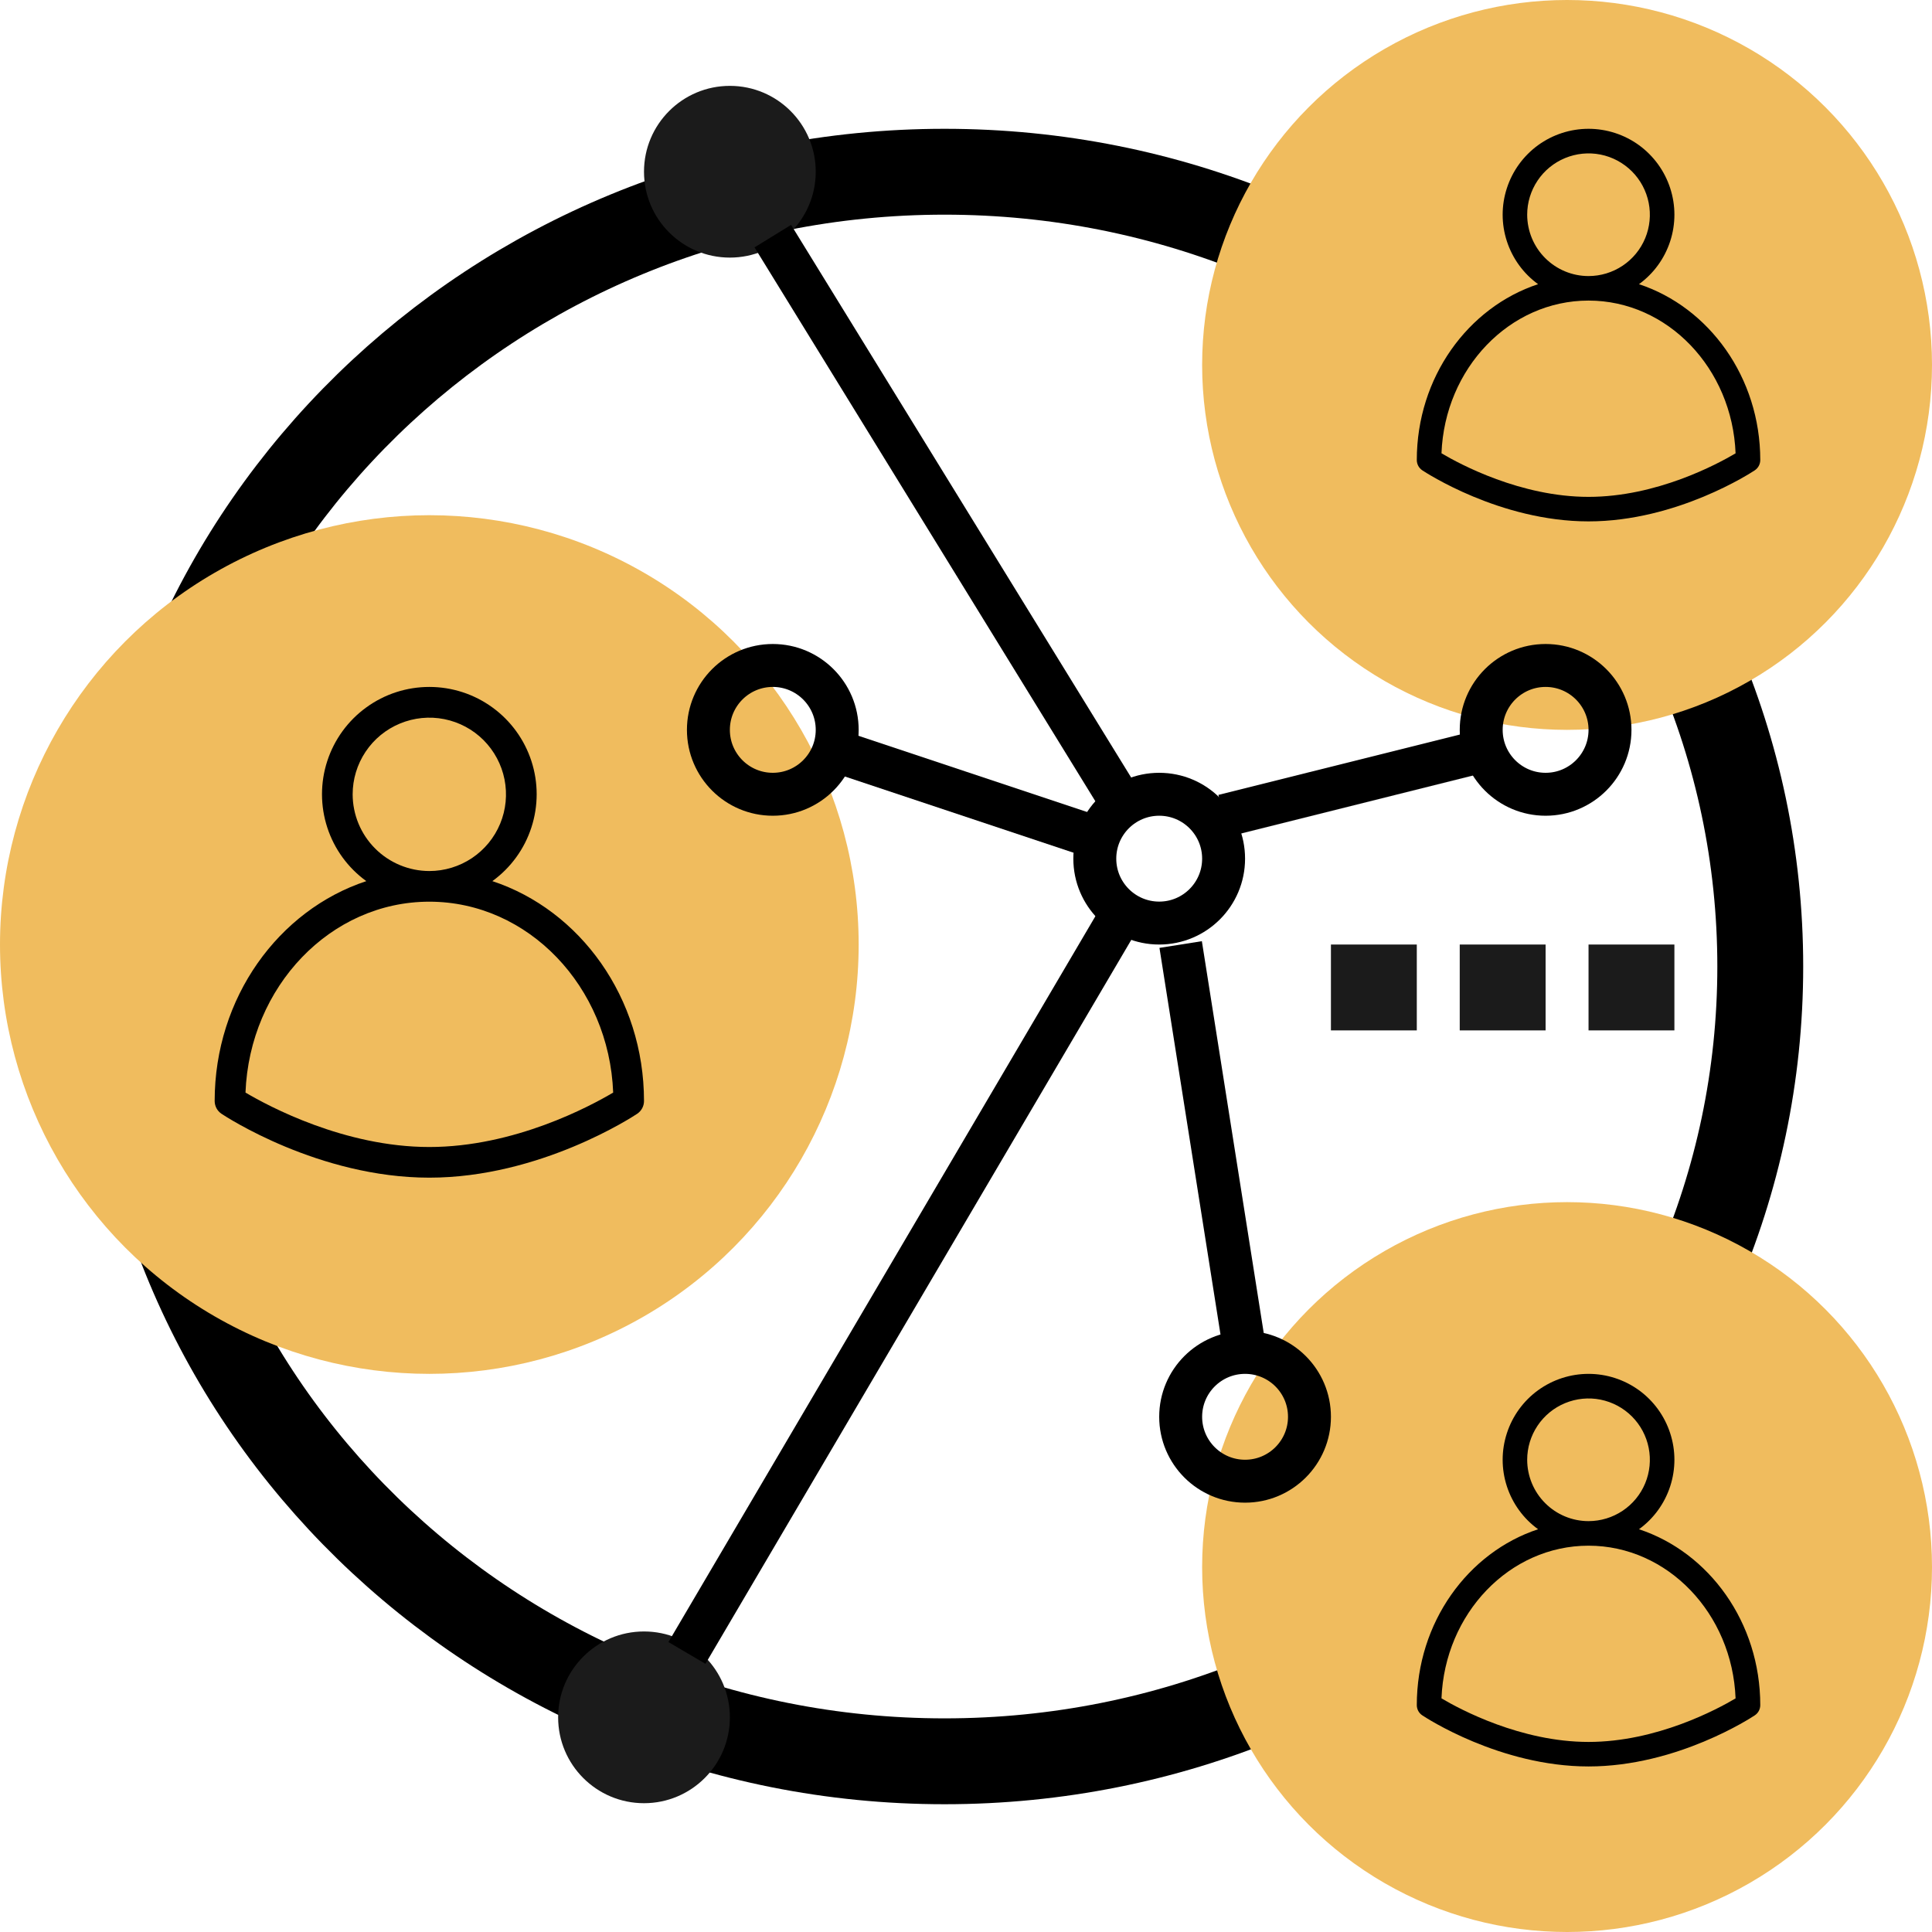 <?xml version="1.0" encoding="UTF-8"?> <svg xmlns="http://www.w3.org/2000/svg" width="45" height="45" viewBox="0 0 45 45" fill="none"> <path d="M41 22.512C41 32.713 32.517 41.024 22 41.024C11.483 41.024 3 32.713 3 22.512C3 12.311 11.483 4 22 4C32.517 4 41 12.311 41 22.512Z" stroke="black" stroke-width="2"></path> <circle cx="10" cy="22" r="10" fill="#F0BC5E"></circle> <circle cx="36.5" cy="8.5" r="8.5" fill="#F0BC5E"></circle> <circle cx="36.5" cy="36.5" r="8.5" fill="#F0BC5E"></circle> <path d="M5.159 25.942C5.25 26.003 7.422 27.43 10 27.43C12.579 27.43 14.75 26.003 14.841 25.942C14.89 25.909 14.93 25.865 14.958 25.813C14.986 25.761 15 25.703 15 25.645C15 23.238 13.511 21.197 11.468 20.523C11.896 20.213 12.214 19.776 12.377 19.274C12.541 18.771 12.541 18.23 12.378 17.728C12.215 17.226 11.897 16.788 11.47 16.478C11.043 16.167 10.528 16 10 16C9.472 16 8.957 16.167 8.53 16.478C8.103 16.788 7.785 17.226 7.622 17.728C7.459 18.23 7.459 18.771 7.623 19.274C7.786 19.776 8.104 20.213 8.532 20.523C6.489 21.197 5 23.238 5 25.645C5 25.703 5.015 25.761 5.042 25.813C5.07 25.865 5.11 25.909 5.159 25.942ZM8.214 18.502C8.214 18.149 8.319 17.803 8.515 17.51C8.711 17.216 8.99 16.987 9.317 16.852C9.643 16.717 10.002 16.681 10.348 16.75C10.695 16.819 11.013 16.989 11.263 17.239C11.512 17.489 11.682 17.807 11.751 18.153C11.82 18.5 11.785 18.859 11.65 19.185C11.515 19.512 11.286 19.79 10.992 19.987C10.698 20.183 10.353 20.288 10 20.288C9.527 20.287 9.073 20.099 8.738 19.764C8.403 19.429 8.215 18.975 8.214 18.502ZM10 21.002C12.302 21.002 14.187 22.979 14.282 25.448C13.75 25.764 11.982 26.716 10 26.716C8.024 26.716 6.252 25.764 5.718 25.448C5.814 22.979 7.698 21.002 10 21.002Z" fill="black"></path> <path d="M33.127 10.954C33.2 11.002 34.937 12.144 37 12.144C39.063 12.144 40.8 11.002 40.873 10.954C40.912 10.927 40.944 10.892 40.966 10.851C40.988 10.809 41 10.763 41 10.716C41 8.79 39.809 7.158 38.175 6.619C38.517 6.371 38.771 6.021 38.902 5.619C39.033 5.217 39.033 4.784 38.902 4.383C38.772 3.981 38.517 3.631 38.176 3.382C37.834 3.134 37.422 3 37 3C36.578 3 36.166 3.134 35.824 3.382C35.483 3.631 35.228 3.981 35.098 4.383C34.967 4.784 34.967 5.217 35.098 5.619C35.229 6.021 35.483 6.371 35.825 6.619C34.191 7.158 33 8.79 33 10.716C33 10.763 33.012 10.809 33.034 10.851C33.056 10.892 33.088 10.927 33.127 10.954ZM35.571 5.001C35.571 4.719 35.655 4.443 35.812 4.208C35.969 3.973 36.192 3.79 36.453 3.682C36.714 3.574 37.002 3.545 37.279 3.6C37.556 3.655 37.81 3.792 38.01 3.991C38.21 4.191 38.346 4.446 38.401 4.723C38.456 5 38.428 5.287 38.32 5.548C38.212 5.809 38.029 6.032 37.794 6.189C37.559 6.346 37.282 6.43 37 6.43C36.621 6.43 36.258 6.279 35.99 6.011C35.722 5.743 35.572 5.38 35.571 5.001ZM37 7.001C38.842 7.001 40.349 8.583 40.425 10.559C40 10.811 38.586 11.573 37 11.573C35.419 11.573 34.001 10.811 33.575 10.558C33.651 8.583 35.158 7.001 37 7.001Z" fill="black"></path> <path d="M33.127 39.953C33.2 40.002 34.937 41.144 37 41.144C39.063 41.144 40.8 40.002 40.873 39.953C40.912 39.927 40.944 39.892 40.966 39.851C40.988 39.809 41 39.763 41 39.716C41 37.79 39.809 36.158 38.175 35.619C38.517 35.371 38.771 35.021 38.902 34.619C39.033 34.217 39.033 33.784 38.902 33.383C38.772 32.981 38.517 32.63 38.176 32.382C37.834 32.134 37.422 32 37 32C36.578 32 36.166 32.134 35.824 32.382C35.483 32.63 35.228 32.981 35.098 33.383C34.967 33.784 34.967 34.217 35.098 34.619C35.229 35.021 35.483 35.371 35.825 35.619C34.191 36.158 33 37.79 33 39.716C33 39.763 33.012 39.809 33.034 39.851C33.056 39.892 33.088 39.927 33.127 39.953ZM35.571 34.002C35.571 33.719 35.655 33.443 35.812 33.208C35.969 32.973 36.192 32.79 36.453 32.682C36.714 32.574 37.002 32.545 37.279 32.6C37.556 32.656 37.81 32.791 38.01 32.991C38.21 33.191 38.346 33.446 38.401 33.723C38.456 34 38.428 34.287 38.32 34.548C38.212 34.809 38.029 35.032 37.794 35.189C37.559 35.346 37.282 35.43 37 35.43C36.621 35.43 36.258 35.279 35.99 35.011C35.722 34.743 35.572 34.38 35.571 34.002ZM37 36.002C38.842 36.002 40.349 37.583 40.425 39.559C40 39.811 38.586 40.573 37 40.573C35.419 40.573 34.001 39.811 33.575 39.558C33.651 37.583 35.158 36.002 37 36.002Z" fill="black"></path> <circle cx="17" cy="4" r="2" fill="#1B1B1B"></circle> <circle cx="15" cy="40" r="2" fill="#1B1B1B"></circle> <circle cx="27" cy="20" r="1.5" stroke="black"></circle> <circle cx="36" cy="17" r="1.5" stroke="black"></circle> <circle cx="29" cy="33" r="1.5" stroke="black"></circle> <path d="M18 5.5L26 18.5" stroke="black"></path> <path d="M28.5 19L34.5 17.5" stroke="black"></path> <path d="M19.5 17.5L25.5 19.5" stroke="black"></path> <path d="M26 21.5L16 38.5" stroke="black"></path> <path d="M27.5 22L29 31.5" stroke="black"></path> <circle cx="18" cy="17" r="1.5" stroke="black"></circle> <rect x="31" y="22" width="2" height="2" fill="#1B1B1B"></rect> <rect x="34" y="22" width="2" height="2" fill="#1B1B1B"></rect> <rect x="37" y="22" width="2" height="2" fill="#1B1B1B"></rect> </svg> 